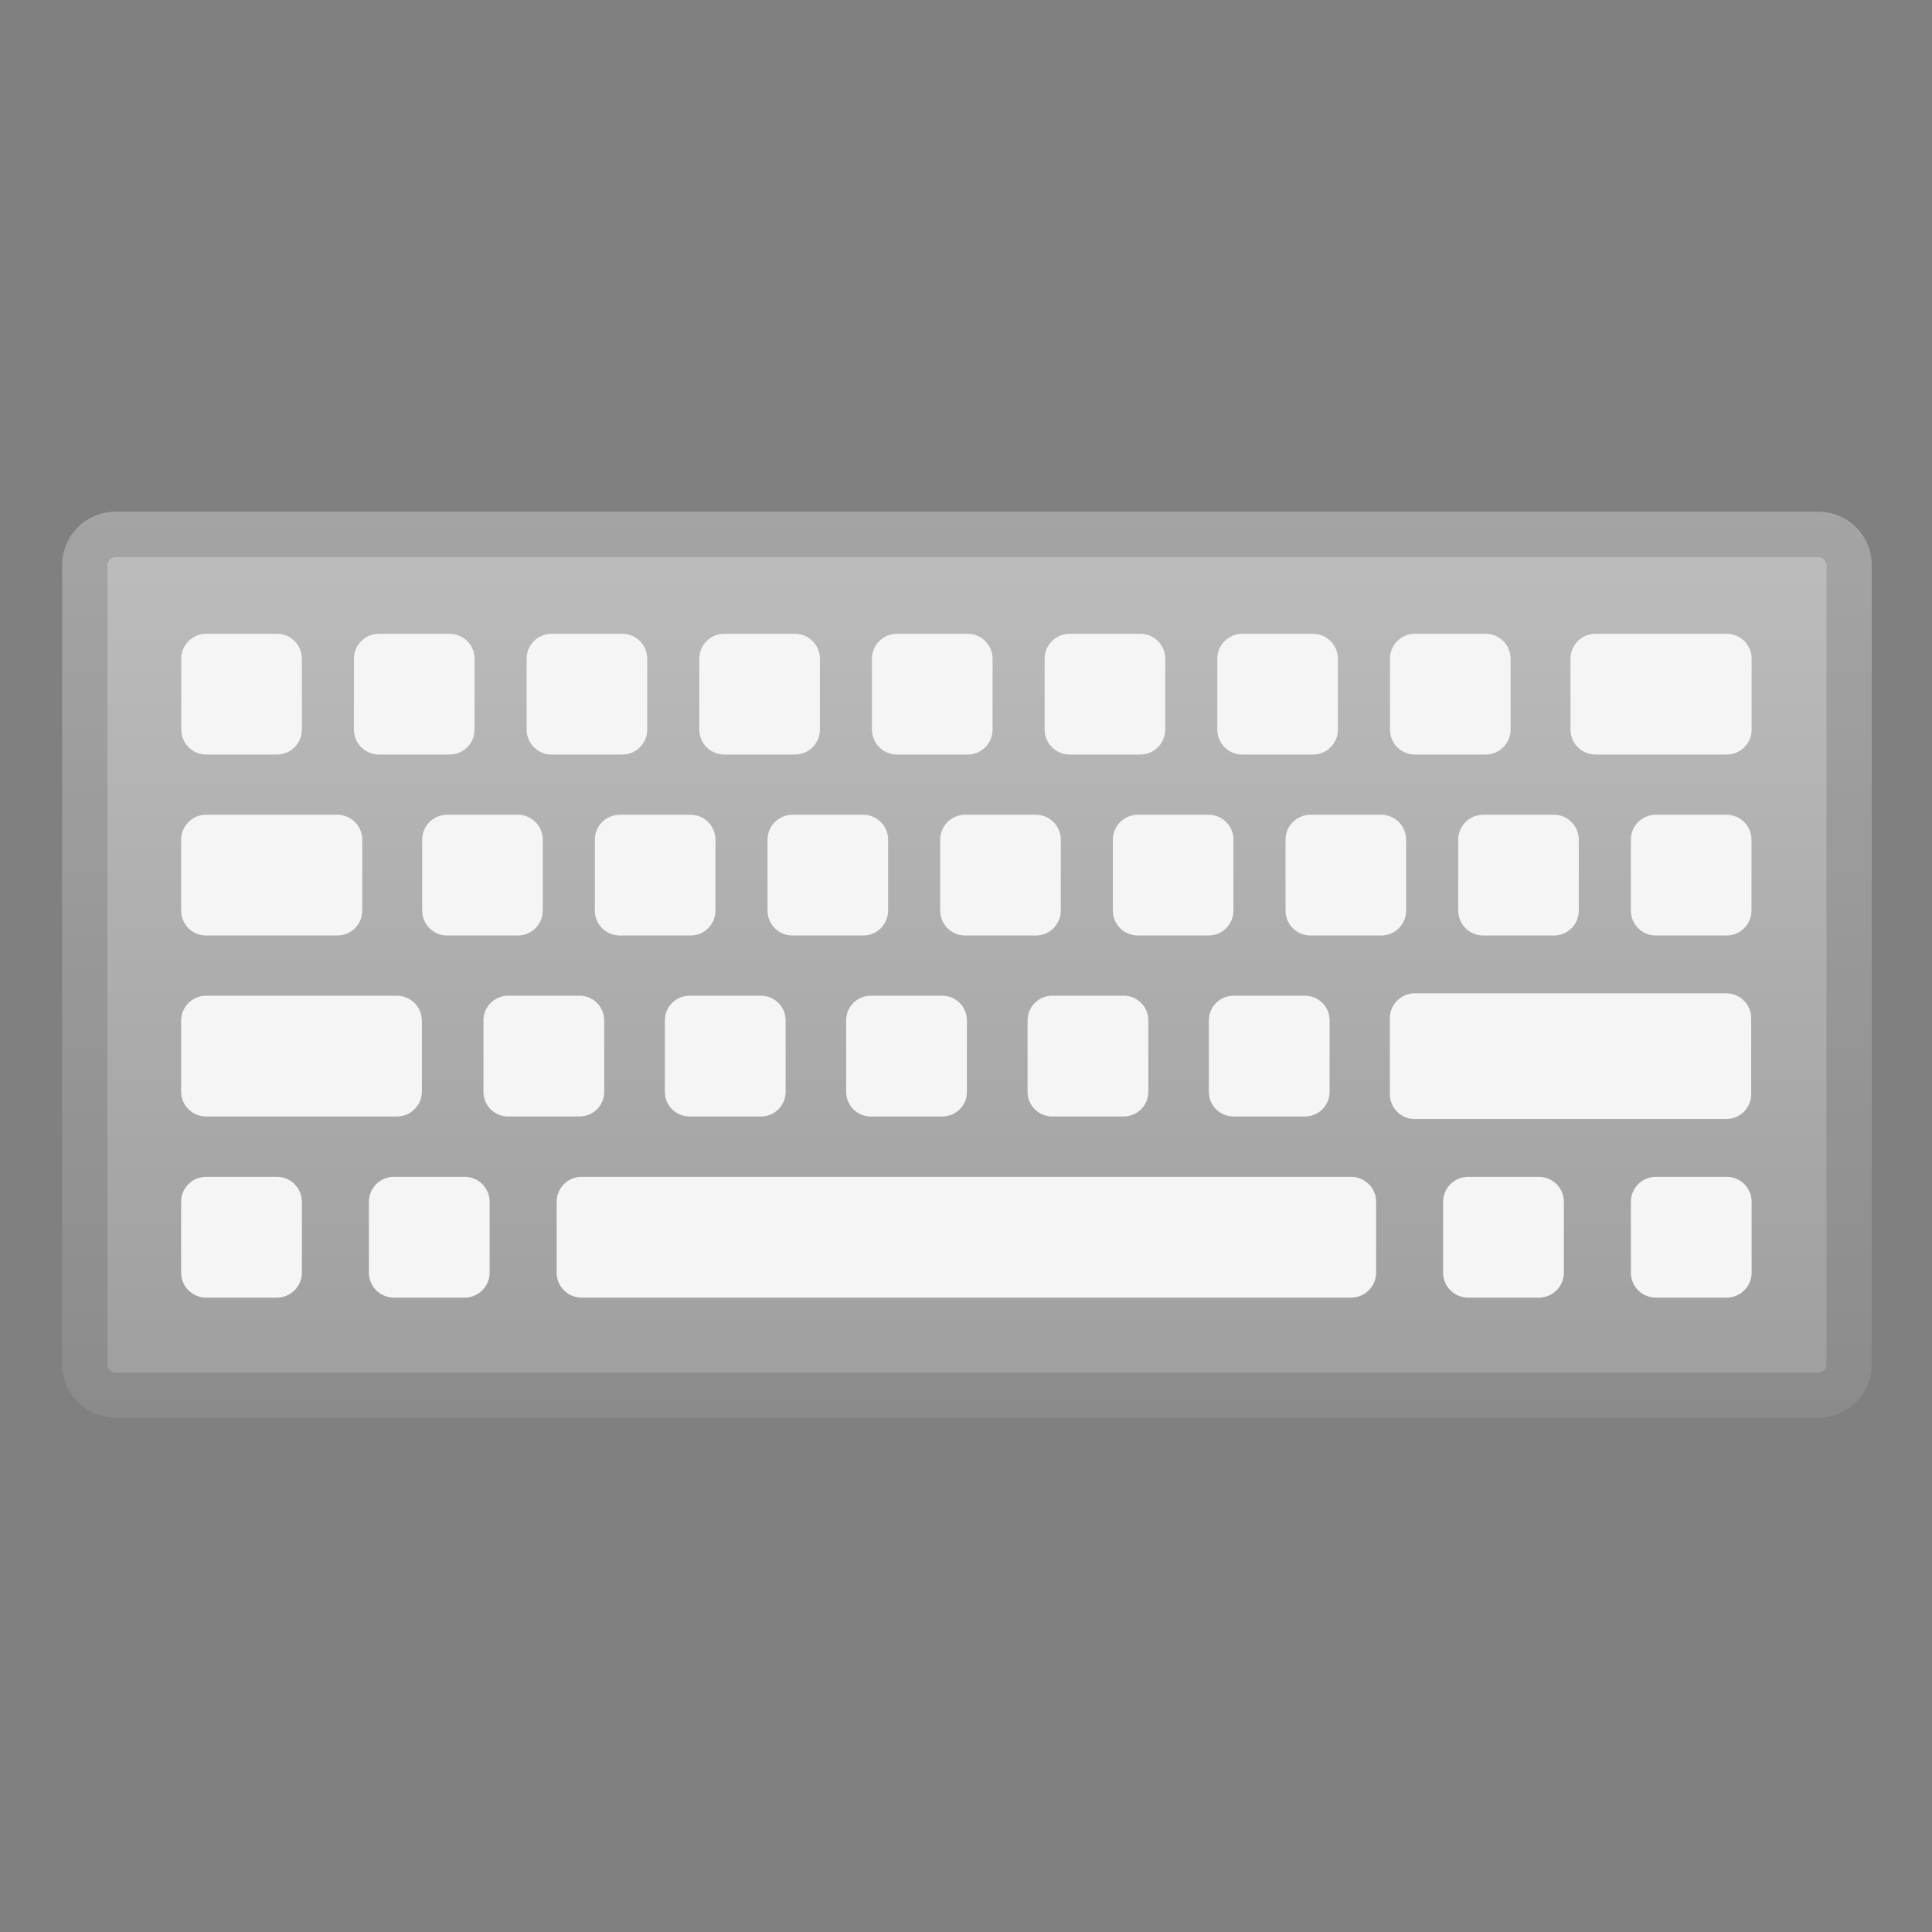<svg enable-background="new 0 0 128 128" viewBox="0 0 128 128" xmlns="http://www.w3.org/2000/svg" xmlns:xlink="http://www.w3.org/1999/xlink"><rect x="0" y="0" width="128" height="128" fill="#808080" stroke="none"/><linearGradient id="b" x1="-93.047" x2="-93.047" y1="-73.413" y2="-17.291" gradientUnits="userSpaceOnUse"><stop stop-color="#eee" offset=".005"/><stop stop-color="#EAEAEA" offset=".282"/><stop stop-color="#ddd" offset=".577"/><stop stop-color="#C8C8C8" offset=".879"/><stop stop-color="#BDBDBD" offset="1"/></linearGradient><path d="m-42.13-44.72c-0.91-4.33-4.3-20.11-5.87-27.41-0.47-2.21-2.11-3.82-3.99-3.81-5.36 0-15.39-0.05-16.6-0.05h-44.08c-0.61 0-2.56 0.06-4.11 1.79-4.7 5.27-12.54 20.52-13.76 22.07-0.08 0.1-6.27 2.31-9.09 4-1.12 0.67-1.74 2.13-1.9 3.63l-2.46 20.75c-0.64 4.1 1.7 5.76 5.37 5.76h91.51c2.8 0 5.11-0.68 5.11-5.69v-19.79c0-0.43-0.05-0.85-0.13-1.25z" fill="url(#b)"/><defs><path id="c" d="m-42.13-44.78c-0.91-4.32-4.3-20.06-5.87-27.34-0.47-2.21-2.11-3.82-3.99-3.82-5.36 0-15.39-0.06-16.6-0.06h-44.08c-0.61 0-2.56 0.07-4.11 1.8-4.7 5.26-12.54 20.51-13.76 22.05-0.08 0.1-6.27 2.28-9.09 3.96-1.12 0.67-1.74 2.13-1.9 3.62l-2.46 20.76c-0.64 4.09 1.7 5.81 5.37 5.81h91.51c2.8 0 5.11-0.79 5.11-5.8v-19.74c0-0.42-0.05-0.83-0.13-1.24z"/></defs><clipPath><use xlink:href="#c"/></clipPath><g opacity=".2"><path d="m-51.98-73c0.36 0 0.87 0.59 1.05 1.44 1.46 6.78 4.95 23.06 5.86 27.43 0.04 0.2 0.07 0.44 0.07 0.66v19.79c0 2.81-0.49 2.69-2.11 2.69h-91.51c-1.3 0-2.02-0.23-2.25-0.5s-0.3-0.92-0.16-1.77c0.01-0.04 0.01-0.06 0.02-0.09l2.47-20.83c0.08-0.8 0.36-1.28 0.46-1.36 1.87-1.12 5.83-2.66 7.51-3.31 1.46-0.57 1.86-0.72 2.39-1.39 0.5-0.63 1.28-2 2.99-5.03 2.85-5.03 7.61-13.53 10.65-16.93 0.57-0.64 1.22-0.79 1.87-0.79h44.08 9.21 7.4-0.02m0.02-3.01s-0.01 0 0 0h-16.6-44.08-0.02c-0.63 0-2.55 0.08-4.08 1.79-4.7 5.27-12.54 20.52-13.76 22.07-0.08 0.1-6.27 2.31-9.09 4-1.12 0.67-1.74 2.13-1.9 3.63l-2.46 20.75c-0.64 4.1 1.7 5.76 5.37 5.76h91.51c2.8 0 5.11-0.68 5.11-5.69v-19.79c0-0.42-0.05-0.84-0.13-1.24-0.91-4.33-4.3-20.17-5.87-27.47-0.49-2.21-2.13-3.81-4-3.81z" fill="#424242"/></g><linearGradient id="a" x1="46.43" x2="46.43" y1="-117.5" y2="-61.374" gradientUnits="userSpaceOnUse"><stop stop-color="#616161" offset=".011"/><stop stop-color="#5D5D5D" offset=".25"/><stop stop-color="#505050" offset=".504"/><stop stop-color="#3B3B3B" offset=".766"/><stop stop-color="#212121" offset="1"/></linearGradient><path d="m97.35-88.93c-0.91-4.33-4.3-20.11-5.86-27.41-0.47-2.21-2.11-3.75-3.99-3.75-5.36 0-15.39 0.01-16.6 0.01h-44.08c-0.61 0-2.56-0.01-4.11 1.73-4.71 5.28-12.55 20.49-13.76 22.04-0.08 0.1-6.27 2.3-9.09 3.99-1.12 0.67-1.74 2.12-1.9 3.62l-2.46 20.8c-0.64 4.1 1.7 5.82 5.37 5.82h91.51c2.8 0 5.1-0.8 5.1-5.81v-19.79c-0.01-0.43-0.05-0.84-0.13-1.25z" fill="url(#a)"/><defs><path id="d" d="m97.35-88.98c-0.91-4.32-4.3-20.06-5.86-27.34-0.47-2.21-2.11-3.74-3.99-3.74-5.36 0-15.39 0.01-16.6 0.01h-44.08c-0.61 0-2.56-0.01-4.11 1.72-4.71 5.27-12.55 20.48-13.76 22.02-0.08 0.1-6.27 2.26-9.09 3.94-1.12 0.67-1.74 2.12-1.9 3.61l-2.47 20.76c-0.64 4.09 1.7 5.8 5.37 5.8h91.51c2.8 0 5.1-0.79 5.1-5.8v-19.74c0-0.42-0.04-0.84-0.12-1.24z"/></defs><clipPath><use xlink:href="#d"/></clipPath><g opacity=".2"><path d="m87.5-117.08c0.36 0 0.87 0.53 1.05 1.38 1.46 6.78 4.94 23.03 5.86 27.4 0.04 0.2 0.06 0.41 0.06 0.63v19.79c0 2.81-0.49 2.81-2.1 2.81h-91.51c-1.3 0-2.02-0.29-2.25-0.56s-0.3-0.95-0.16-1.8l0.02-0.1 2.47-20.84c0.08-0.8 0.36-1.28 0.46-1.36 1.87-1.12 5.83-2.66 7.51-3.31 1.46-0.57 1.86-0.72 2.39-1.39 0.5-0.63 1.28-2 2.99-5.03 2.85-5.03 7.61-13.46 10.65-16.87 0.57-0.64 1.22-0.72 1.87-0.72h44.08c0.75 0 4.89 0 9.21-0.01l7.4-0.02m0-3c-5.36 0-15.39 0.01-16.6 0.01h-44.08-0.02c-0.63 0-2.55 0.01-4.08 1.73-4.72 5.27-12.56 20.48-13.77 22.03-0.08 0.1-6.27 2.3-9.09 3.99-1.12 0.67-1.74 2.12-1.9 3.62l-2.46 20.8c-0.64 4.1 1.7 5.82 5.37 5.82h91.51c2.8 0 5.1-0.8 5.1-5.81v-19.79c0-0.42-0.04-0.84-0.13-1.24-0.91-4.33-4.3-20.11-5.86-27.41-0.48-2.22-2.12-3.75-3.99-3.75z" fill="#eee"/></g><linearGradient id="g" x1="64.067" x2="64.067" y1="33.798" y2="93.812" gradientUnits="userSpaceOnUse"><stop stop-color="#BDBDBD" offset="0"/><stop stop-color="#9E9E9E" offset="1"/></linearGradient><path d="m120.47 93.93h-112.81c-1.95 0-3.54-1.58-3.54-3.54v-52.94c0-1.95 1.58-3.54 3.54-3.54h112.81c1.95 0 3.54 1.58 3.54 3.54v52.95c0 1.95-1.59 3.53-3.54 3.53z" fill="url(#g)"/><g opacity=".2"><path d="m120.47 36.92c0.3 0 0.54 0.24 0.54 0.54v52.94c0 0.3-0.24 0.54-0.54 0.54h-112.81c-0.3 0-0.54-0.24-0.54-0.54v-52.95c0-0.3 0.24-0.54 0.54-0.54h112.81m0-2.99h-112.81c-1.95 0-3.54 1.58-3.54 3.54v52.94c0 1.95 1.58 3.54 3.54 3.54h112.81c1.95 0 3.54-1.58 3.54-3.54v-52.95c0-1.95-1.59-3.53-3.54-3.53z" fill="#424242"/></g><g fill="#F5F5F5"><path d="m18.35 49.99h-4.69c-0.91 0-1.65-0.74-1.65-1.65v-4.7c0-0.91 0.74-1.65 1.65-1.65h4.69c0.91 0 1.65 0.74 1.65 1.65v4.7c0 0.91-0.74 1.65-1.65 1.65z"/><path d="m29.79 49.99h-4.69c-0.91 0-1.65-0.74-1.65-1.65v-4.7c0-0.91 0.74-1.65 1.65-1.65h4.69c0.91 0 1.65 0.74 1.65 1.65v4.7c0 0.91-0.74 1.65-1.65 1.65z"/><path d="m41.23 49.99h-4.69c-0.91 0-1.65-0.74-1.65-1.65v-4.7c0-0.91 0.74-1.65 1.65-1.65h4.69c0.91 0 1.65 0.74 1.65 1.65v4.7c0 0.91-0.74 1.65-1.65 1.65z"/><path d="m52.67 49.99h-4.69c-0.91 0-1.65-0.74-1.65-1.65v-4.7c0-0.91 0.74-1.65 1.65-1.65h4.69c0.91 0 1.65 0.74 1.65 1.65v4.7c0 0.91-0.74 1.65-1.65 1.65z"/><path d="m64.11 49.99h-4.69c-0.91 0-1.65-0.74-1.65-1.65v-4.7c0-0.91 0.74-1.65 1.65-1.65h4.69c0.91 0 1.65 0.74 1.65 1.65v4.7c0 0.91-0.74 1.65-1.65 1.65z"/><path d="m75.55 49.99h-4.69c-0.91 0-1.65-0.74-1.65-1.65v-4.7c0-0.91 0.74-1.65 1.65-1.65h4.69c0.91 0 1.65 0.74 1.65 1.65v4.7c0 0.91-0.74 1.65-1.65 1.65z"/><path d="m86.99 49.99h-4.69c-0.91 0-1.65-0.74-1.65-1.65v-4.7c0-0.91 0.74-1.65 1.65-1.65h4.69c0.91 0 1.65 0.74 1.65 1.65v4.7c0 0.91-0.74 1.65-1.65 1.65z"/><path d="m98.43 49.99h-4.69c-0.91 0-1.65-0.74-1.65-1.65v-4.7c0-0.91 0.74-1.65 1.65-1.65h4.69c0.91 0 1.65 0.74 1.65 1.65v4.7c0 0.91-0.74 1.65-1.65 1.65z"/><path d="m114.4 49.99h-8.7c-0.91 0-1.65-0.74-1.65-1.65v-4.7c0-0.91 0.74-1.65 1.65-1.65h8.7c0.91 0 1.65 0.74 1.65 1.65v4.7c0 0.91-0.74 1.65-1.65 1.65z"/><path d="m109.7 61.98h4.69c0.91 0 1.65-0.74 1.65-1.65v-4.7c0-0.91-0.74-1.65-1.65-1.65h-4.69c-0.91 0-1.65 0.74-1.65 1.65v4.7c0 0.91 0.74 1.65 1.65 1.65z"/><path d="m98.26 61.98h4.69c0.91 0 1.65-0.74 1.65-1.65v-4.7c0-0.91-0.74-1.65-1.65-1.65h-4.69c-0.91 0-1.65 0.74-1.65 1.65v4.7c0 0.91 0.74 1.65 1.65 1.65z"/><path d="m86.82 61.98h4.69c0.91 0 1.65-0.74 1.65-1.65v-4.7c0-0.91-0.74-1.65-1.65-1.65h-4.69c-0.91 0-1.65 0.74-1.65 1.65v4.7c0 0.91 0.74 1.65 1.65 1.65z"/><path d="m75.38 61.98h4.69c0.91 0 1.65-0.74 1.65-1.65v-4.7c0-0.91-0.74-1.65-1.65-1.65h-4.69c-0.91 0-1.65 0.74-1.65 1.65v4.7c0 0.91 0.74 1.65 1.65 1.65z"/><path d="m63.94 61.98h4.69c0.91 0 1.65-0.74 1.65-1.65v-4.7c0-0.91-0.74-1.65-1.65-1.65h-4.69c-0.91 0-1.65 0.74-1.65 1.65v4.7c0 0.91 0.74 1.65 1.65 1.65z"/><path d="m52.5 61.98h4.69c0.91 0 1.65-0.74 1.65-1.65v-4.7c0-0.91-0.74-1.65-1.65-1.65h-4.69c-0.91 0-1.65 0.74-1.65 1.65v4.7c0 0.91 0.74 1.65 1.65 1.65z"/><path d="m41.06 61.98h4.69c0.91 0 1.65-0.74 1.65-1.65v-4.7c0-0.91-0.74-1.65-1.65-1.65h-4.69c-0.91 0-1.65 0.74-1.65 1.65v4.7c0 0.91 0.74 1.65 1.65 1.65z"/><path d="m29.62 61.98h4.69c0.91 0 1.65-0.74 1.65-1.65v-4.7c0-0.91-0.74-1.65-1.65-1.65h-4.69c-0.91 0-1.65 0.74-1.65 1.65v4.7c0 0.91 0.74 1.65 1.65 1.65z"/><path d="m13.65 61.98h8.7c0.91 0 1.65-0.74 1.65-1.65v-4.7c0-0.91-0.74-1.65-1.65-1.65h-8.7c-0.91 0-1.65 0.74-1.65 1.65v4.7c0 0.91 0.74 1.65 1.65 1.65z"/><path d="m81.72 73.97h4.74c0.9 0 1.63-0.73 1.63-1.63v-4.74c0-0.9-0.73-1.63-1.63-1.63h-4.74c-0.9 0-1.63 0.73-1.63 1.63v4.74c0 0.9 0.73 1.63 1.63 1.63z"/><path d="m69.71 73.97h4.74c0.9 0 1.63-0.73 1.63-1.63v-4.74c0-0.9-0.73-1.63-1.63-1.63h-4.74c-0.9 0-1.63 0.73-1.63 1.63v4.74c0 0.9 0.73 1.63 1.63 1.63z"/><path d="m57.69 73.97h4.74c0.9 0 1.63-0.73 1.63-1.63v-4.74c0-0.9-0.73-1.63-1.63-1.63h-4.74c-0.9 0-1.63 0.73-1.63 1.63v4.74c0 0.9 0.73 1.63 1.63 1.63z"/><path d="m45.68 73.97h4.74c0.9 0 1.63-0.73 1.63-1.63v-4.74c0-0.9-0.73-1.63-1.63-1.63h-4.74c-0.9 0-1.63 0.73-1.63 1.63v4.74c0 0.9 0.73 1.63 1.63 1.63z"/><path d="m33.66 73.97h4.74c0.9 0 1.63-0.73 1.63-1.63v-4.74c0-0.9-0.73-1.63-1.63-1.63h-4.74c-0.9 0-1.63 0.73-1.63 1.63v4.74c0 0.9 0.73 1.63 1.63 1.63z"/><path d="m13.65 73.97h12.65c0.91 0 1.65-0.74 1.65-1.65v-4.7c0-0.91-0.74-1.65-1.65-1.65h-12.65c-0.91 0-1.65 0.74-1.65 1.65v4.7c0 0.92 0.74 1.65 1.65 1.65z"/><path d="m93.73 74.14h20.64c0.91 0 1.65-0.74 1.65-1.65v-5.03c0-0.91-0.74-1.65-1.65-1.65h-20.64c-0.91 0-1.65 0.74-1.65 1.65v5.03c0 0.91 0.74 1.65 1.65 1.65z"/><path d="m109.7 85.97h4.7c0.91 0 1.65-0.74 1.65-1.65v-4.7c0-0.91-0.74-1.65-1.65-1.65h-4.7c-0.91 0-1.65 0.74-1.65 1.65v4.7c0 0.91 0.74 1.65 1.65 1.65z"/><path d="m97.26 85.97h4.7c0.91 0 1.65-0.74 1.65-1.65v-4.7c0-0.91-0.74-1.65-1.65-1.65h-4.7c-0.91 0-1.65 0.74-1.65 1.65v4.7c0 0.91 0.74 1.65 1.65 1.65z"/><path d="m38.53 85.97h50.99c0.91 0 1.65-0.74 1.65-1.65v-4.7c0-0.91-0.74-1.65-1.65-1.65h-50.99c-0.91 0-1.65 0.74-1.65 1.65v4.7c0 0.91 0.74 1.65 1.65 1.65z"/><path d="m26.09 85.97h4.7c0.91 0 1.65-0.74 1.65-1.65v-4.7c0-0.91-0.74-1.65-1.65-1.65h-4.7c-0.91 0-1.65 0.74-1.65 1.65v4.7c0 0.91 0.74 1.65 1.65 1.65z"/><path d="m13.65 85.97h4.7c0.91 0 1.65-0.74 1.65-1.65v-4.7c0-0.91-0.74-1.65-1.65-1.65h-4.7c-0.91 0-1.65 0.74-1.65 1.65v4.7c0 0.91 0.74 1.65 1.65 1.65z"/></g><g display="none"><g display="inline"><g opacity=".6"><circle cx="64" cy="64" r="28" fill="none" opacity=".61" stroke="#000" stroke-miterlimit="10" stroke-width=".263"/><line x1="83.5" x2="83.5" y2="128" fill="none" opacity=".61" stroke="#000" stroke-miterlimit="10"/><line x1="43.5" x2="43.5" y2="128" fill="none" opacity=".61" stroke="#000" stroke-miterlimit="10"/><line x1="63.5" x2="63.5" y2="128" fill="none" opacity=".61" stroke="#000" stroke-miterlimit="10"/><line x1="128" y1="64.5" y2="64.5" fill="none" opacity=".61" stroke="#000" stroke-miterlimit="10"/><line x1="128" y1="44.5" y2="44.5" fill="none" opacity=".61" stroke="#000" stroke-miterlimit="10"/><line x1="128" y1="83.5" y2="83.5" fill="none" opacity=".61" stroke="#000" stroke-miterlimit="10"/><line x1="128" y1="128" fill="none" opacity=".61" stroke="#000" stroke-miterlimit="10" stroke-width=".25"/><line x2="128" y1="128" fill="none" opacity=".61" stroke="#000" stroke-miterlimit="10" stroke-width=".25"/><g opacity=".61"><path d="M64,4.26c32.94,0,59.74,26.8,59.74,59.74S96.94,123.74,64,123.74S4.26,96.94,4.26,64S31.06,4.26,64,4.26 M64,4 C30.86,4,4,30.86,4,64s26.86,60,60,60s60-26.86,60-60S97.14,4,64,4L64,4z"/></g><path d="m115.5 108.47c0 4.43-3.59 8.03-8.03 8.03h-87.94c-4.43 0-8.03-3.59-8.03-8.03v-87.94c0-4.43 3.59-8.03 8.03-8.03h87.94c4.43 0 8.03 3.59 8.03 8.03v87.94z" fill="none" opacity=".61" stroke="#000" stroke-miterlimit="10"/><path d="m107.5 116.5c0 4.42-3.58 8-8 8h-72c-4.42 0-8-3.58-8-8v-104c0-4.42 3.58-8 8-8h72c4.42 0 8 3.58 8 8v104z" fill="none" opacity=".61" stroke="#000" stroke-miterlimit="10"/><path d="M123.5,98.27c0,5.65-4.58,10.23-10.23,10.23H13.73 c-5.65,0-10.23-4.58-10.23-10.23V30.73c0-5.65,4.58-10.23,10.23-10.23h99.54c5.65,0,10.23,4.58,10.23,10.23V98.27z" fill="none" opacity=".61" stroke="#000" stroke-miterlimit="10"/></g><g opacity=".2"><defs><rect id="f" width="128" height="128" opacity=".2"/></defs><clipPath id="e"><use xlink:href="#f"/></clipPath><g clip-path="url(#e)"><g fill="none" stroke="#000" stroke-miterlimit="10"><line x1="-28.5" x2="-28.5" y1="160" y2="-32"/><line x1="-24.5" x2="-24.5" y1="160" y2="-32"/><line x1="-20.5" x2="-20.5" y1="160" y2="-32"/><line x1="-16.5" x2="-16.5" y1="160" y2="-32"/><line x1="-12.5" x2="-12.5" y1="160" y2="-32"/><line x1="-8.5" x2="-8.5" y1="160" y2="-32"/><line x1="-4.5" x2="-4.5" y1="160" y2="-32"/><line x1="-.5" x2="-.5" y1="160" y2="-32"/><line x1="3.5" x2="3.5" y1="160" y2="-32"/><line x1="7.5" x2="7.5" y1="160" y2="-32"/><line x1="11.5" x2="11.5" y1="160" y2="-32"/><line x1="15.5" x2="15.5" y1="160" y2="-32"/><line x1="19.5" x2="19.5" y1="160" y2="-32"/><line x1="23.5" x2="23.5" y1="160" y2="-32"/><line x1="27.5" x2="27.5" y1="160" y2="-32"/><line x1="31.5" x2="31.5" y1="160" y2="-32"/><line x1="35.5" x2="35.5" y1="160" y2="-32"/><line x1="39.5" x2="39.5" y1="160" y2="-32"/><line x1="43.5" x2="43.5" y1="160" y2="-32"/><line x1="47.5" x2="47.5" y1="160" y2="-32"/><line x1="51.5" x2="51.5" y1="160" y2="-32"/><line x1="55.5" x2="55.5" y1="160" y2="-32"/><line x1="59.5" x2="59.5" y1="160" y2="-32"/><line x1="63.5" x2="63.5" y1="160" y2="-32"/><line x1="67.5" x2="67.5" y1="160" y2="-32"/><line x1="71.5" x2="71.5" y1="160" y2="-32"/><line x1="75.5" x2="75.5" y1="160" y2="-32"/><line x1="79.5" x2="79.5" y1="160" y2="-32"/><line x1="83.5" x2="83.5" y1="160" y2="-32"/><line x1="87.5" x2="87.5" y1="160" y2="-32"/><line x1="91.5" x2="91.5" y1="160" y2="-32"/><line x1="95.5" x2="95.5" y1="160" y2="-32"/><line x1="99.5" x2="99.5" y1="160" y2="-32"/><line x1="103.5" x2="103.5" y1="160" y2="-32"/><line x1="107.5" x2="107.5" y1="160" y2="-32"/><line x1="111.5" x2="111.5" y1="160" y2="-32"/><line x1="115.5" x2="115.5" y1="160" y2="-32"/><line x1="119.5" x2="119.5" y1="160" y2="-32"/><line x1="123.5" x2="123.5" y1="160" y2="-32"/><line x1="127.5" x2="127.5" y1="160" y2="-32"/><line x1="131.5" x2="131.5" y1="160" y2="-32"/><line x1="135.5" x2="135.5" y1="160" y2="-32"/><line x1="136.5" x2="136.5" y1="166" y2="-26"/><line x1="143.5" x2="143.5" y1="160" y2="-32"/><line x1="147.5" x2="147.5" y1="160" y2="-32"/><line x1="151.5" x2="151.5" y1="160" y2="-32"/><line x1="155.5" x2="155.5" y1="160" y2="-32"/></g><g fill="none" stroke="#000" stroke-miterlimit="10"><line x1="-32" x2="160" y1="-27.5" y2="-27.5"/><line x1="-32" x2="160" y1="-23.5" y2="-23.5"/><line x1="-32" x2="160" y1="-19.5" y2="-19.5"/><line x1="-32" x2="160" y1="-15.5" y2="-15.5"/><line x1="-32" x2="160" y1="-11.5" y2="-11.5"/><line x1="-32" x2="160" y1="-7.5" y2="-7.5"/><line x1="-32" x2="160" y1="-3.5" y2="-3.5"/><line x1="-32" x2="160" y1=".5" y2=".5"/><line x1="-32" x2="160" y1="4.5" y2="4.5"/><line x1="-32" x2="160" y1="8.5" y2="8.5"/><line x1="-32" x2="160" y1="12.5" y2="12.5"/><line x1="-32" x2="160" y1="16.5" y2="16.5"/><line x1="-32" x2="160" y1="20.5" y2="20.5"/><line x1="-32" x2="160" y1="24.5" y2="24.5"/><line x1="-32" x2="160" y1="28.5" y2="28.5"/><line x1="-32" x2="160" y1="32.5" y2="32.5"/><line x1="-32" x2="160" y1="36.5" y2="36.5"/><line x1="-32" x2="160" y1="40.5" y2="40.5"/><line x1="-32" x2="160" y1="44.5" y2="44.5"/><line x1="-32" x2="160" y1="48.5" y2="48.5"/><line x1="-32" x2="160" y1="52.5" y2="52.5"/><line x1="-32" x2="160" y1="56.5" y2="56.5"/><line x1="-32" x2="160" y1="60.5" y2="60.5"/><line x1="-32" x2="160" y1="64.5" y2="64.5"/><line x1="-32" x2="160" y1="68.5" y2="68.5"/><line x1="-32" x2="160" y1="72.5" y2="72.5"/><line x1="-32" x2="160" y1="76.5" y2="76.5"/><line x1="-32" x2="160" y1="80.5" y2="80.5"/><line x1="-32" x2="160" y1="84.5" y2="84.5"/><line x1="-32" x2="160" y1="88.5" y2="88.5"/><line x1="-32" x2="160" y1="92.5" y2="92.5"/><line x1="-32" x2="160" y1="96.5" y2="96.5"/><line x1="-32" x2="160" y1="100.5" y2="100.5"/><line x1="-32" x2="160" y1="104.5" y2="104.5"/><line x1="-32" x2="160" y1="108.5" y2="108.5"/><line x1="-32" x2="160" y1="112.5" y2="112.5"/><line x1="-32" x2="160" y1="116.5" y2="116.5"/><line x1="-32" x2="160" y1="120.5" y2="120.5"/><line x1="-32" x2="160" y1="124.5" y2="124.5"/><line x1="-32" x2="160" y1="128.5" y2="128.5"/><line x1="-32" x2="160" y1="132.5" y2="132.5"/><line x1="-32" x2="160" y1="136.5" y2="136.5"/><line x1="-32" x2="160" y1="140.5" y2="140.5"/><line x1="-32" x2="160" y1="144.5" y2="144.5"/><line x1="-32" x2="160" y1="148.5" y2="148.5"/><line x1="-32" x2="160" y1="152.5" y2="152.5"/><line x1="-32" x2="160" y1="156.5" y2="156.5"/></g><path d="m160-32v192h-192v-192h192-192v192h192v-192z"/></g></g><g fill="#F44336"><rect width="4" height="128" opacity=".3"/><rect x="124" width="4" height="128" opacity=".3"/><rect transform="matrix(-1.837e-16 1 -1 -1.837e-16 66 -62)" x="62" y="-58" width="4" height="120" opacity=".3"/><rect transform="matrix(-1.837e-16 1 -1 -1.837e-16 190 62)" x="62" y="66" width="4" height="120" opacity=".3"/></g></g></g></svg>

